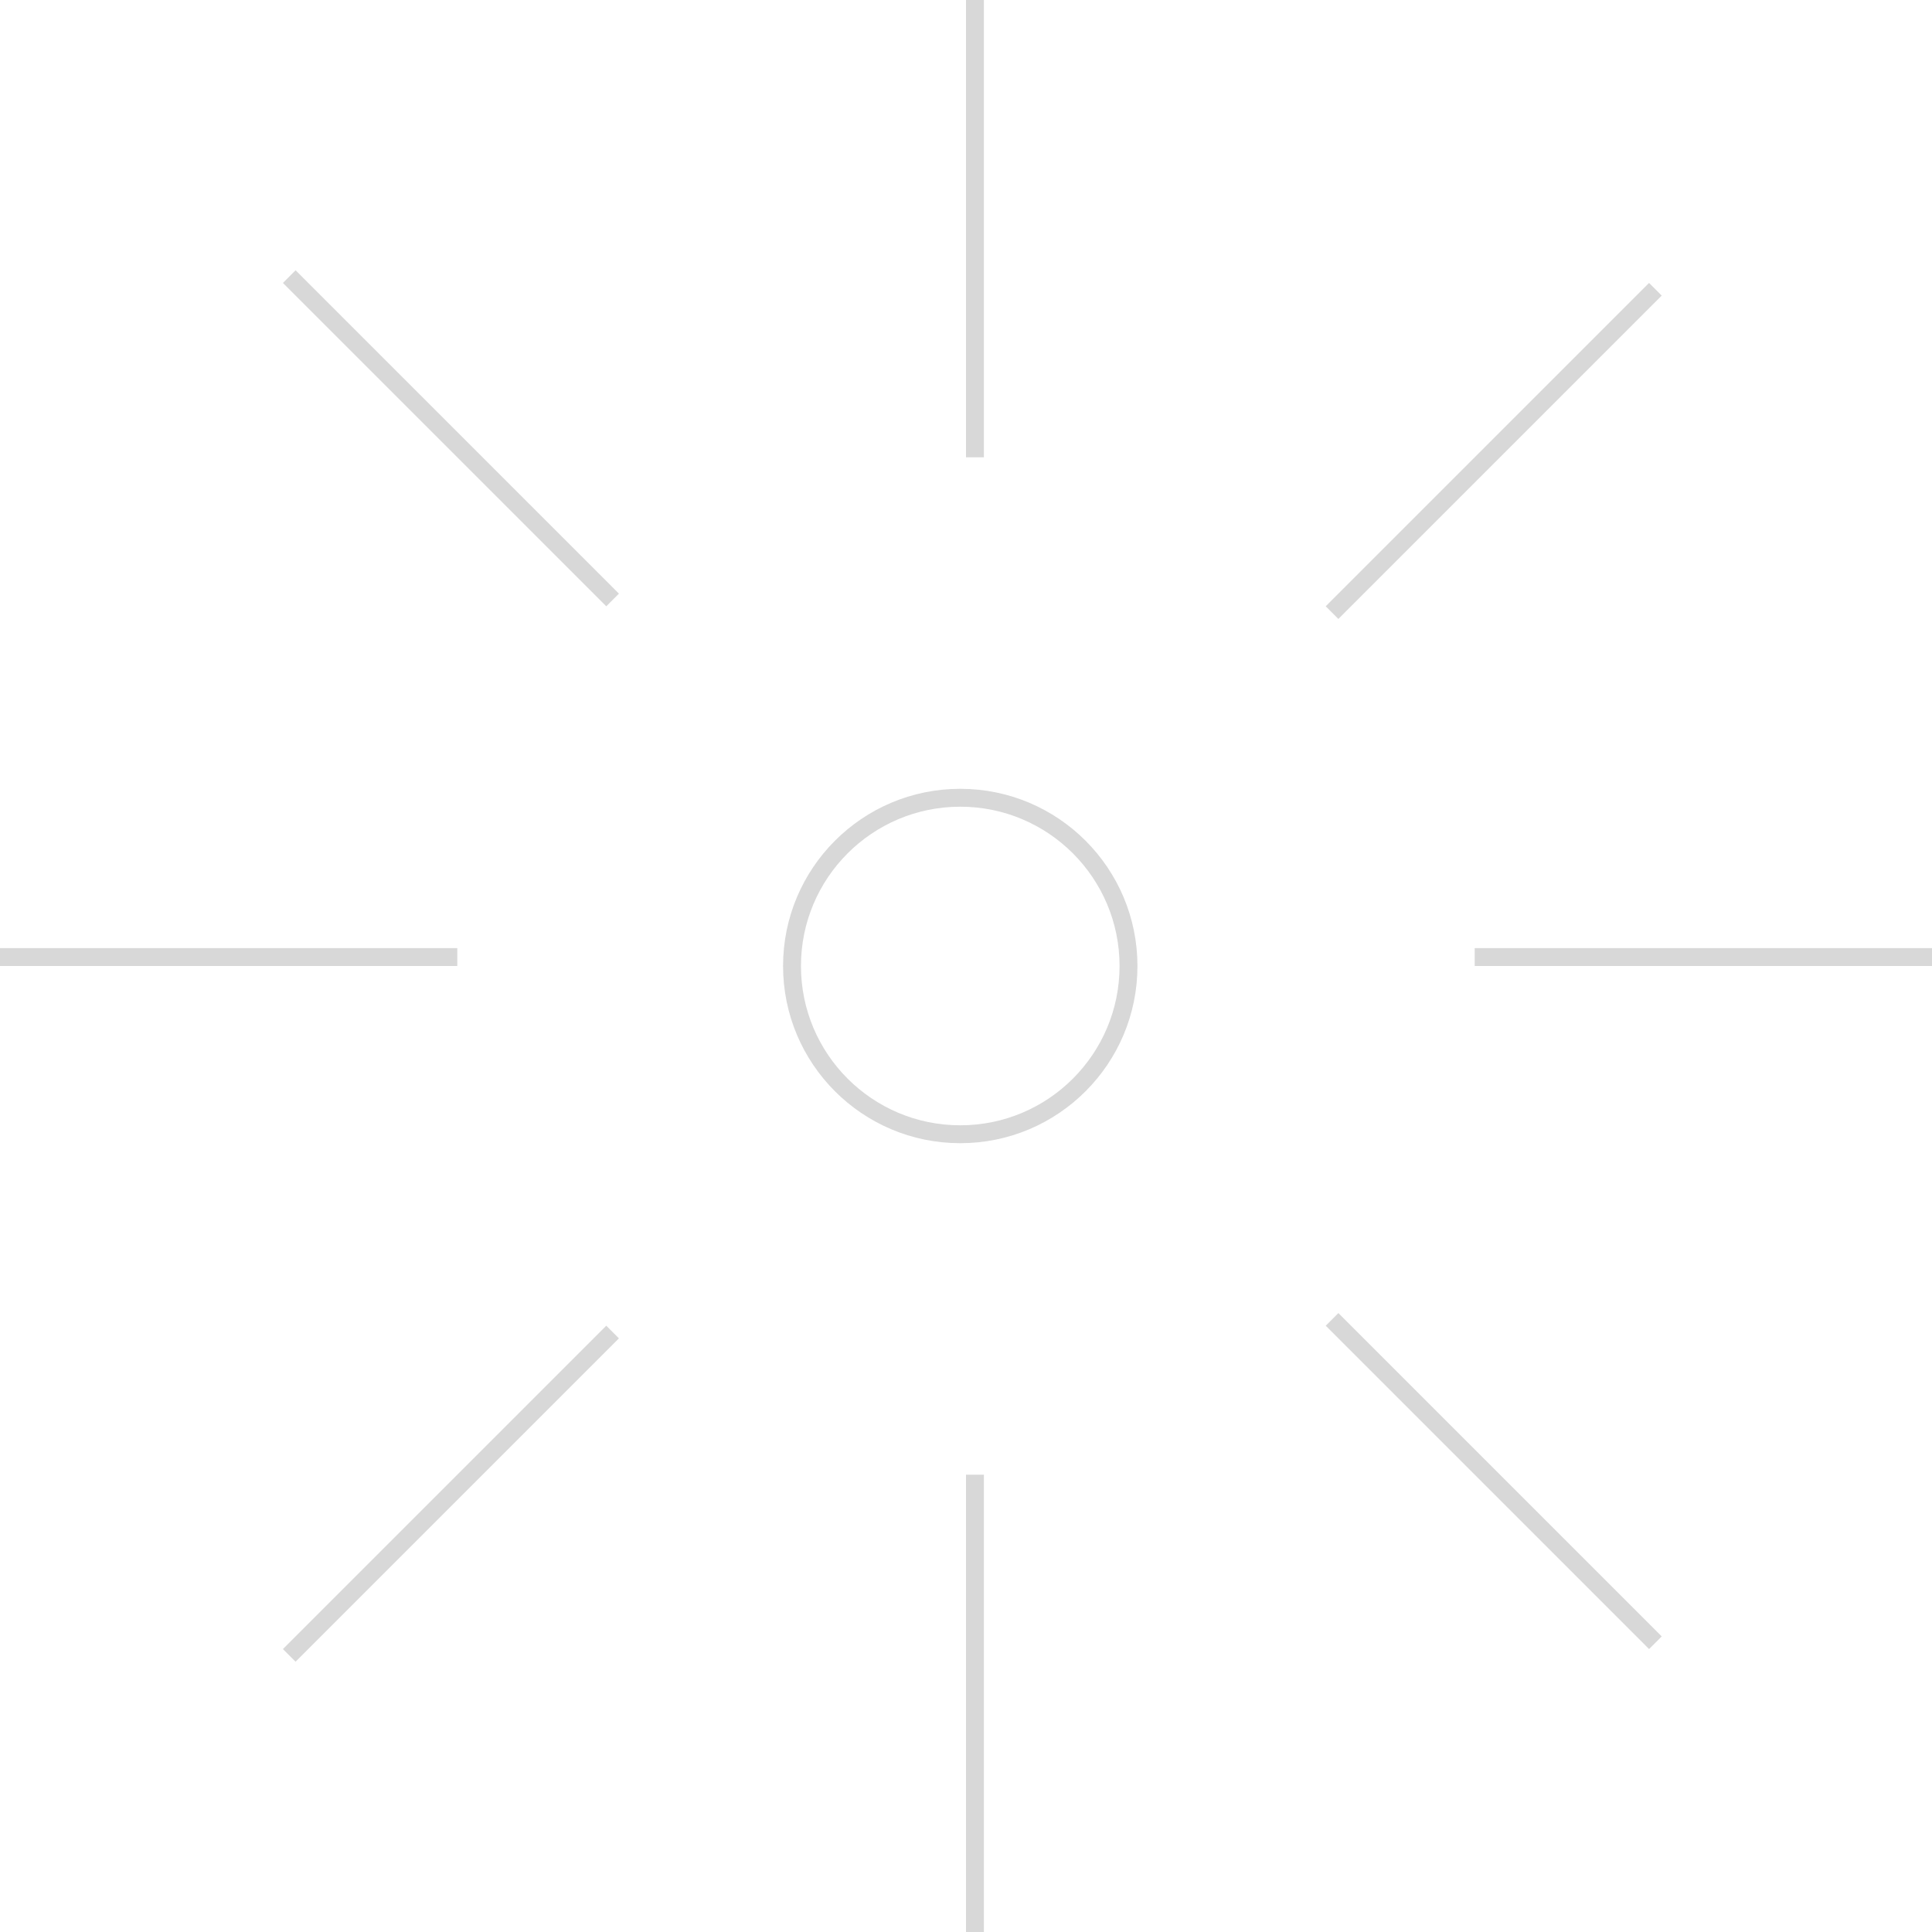 <?xml version="1.0" encoding="UTF-8"?> <svg xmlns="http://www.w3.org/2000/svg" width="108" height="108" viewBox="0 0 108 108" fill="none"> <g opacity="0.2"> <circle cx="53.679" cy="54" r="9.405" stroke="#3A3A3A"></circle> <line x1="54.5" y1="1.3967e-08" x2="54.5" y2="25.562" stroke="#3A3A3A"></line> <line x1="54.5" y1="82.438" x2="54.5" y2="108" stroke="#3A3A3A"></line> <line x1="92.537" y1="16.17" x2="74.462" y2="34.245" stroke="#3A3A3A"></line> <line x1="34.244" y1="74.462" x2="16.169" y2="92.537" stroke="#3A3A3A"></line> <line x1="16.17" y1="15.463" x2="34.245" y2="33.538" stroke="#3A3A3A"></line> <line x1="74.463" y1="73.755" x2="92.538" y2="91.83" stroke="#3A3A3A"></line> <line y1="53.5" x2="25.562" y2="53.5" stroke="#3A3A3A"></line> <line x1="82.438" y1="53.5" x2="108" y2="53.5" stroke="#3A3A3A"></line> </g> </svg> 